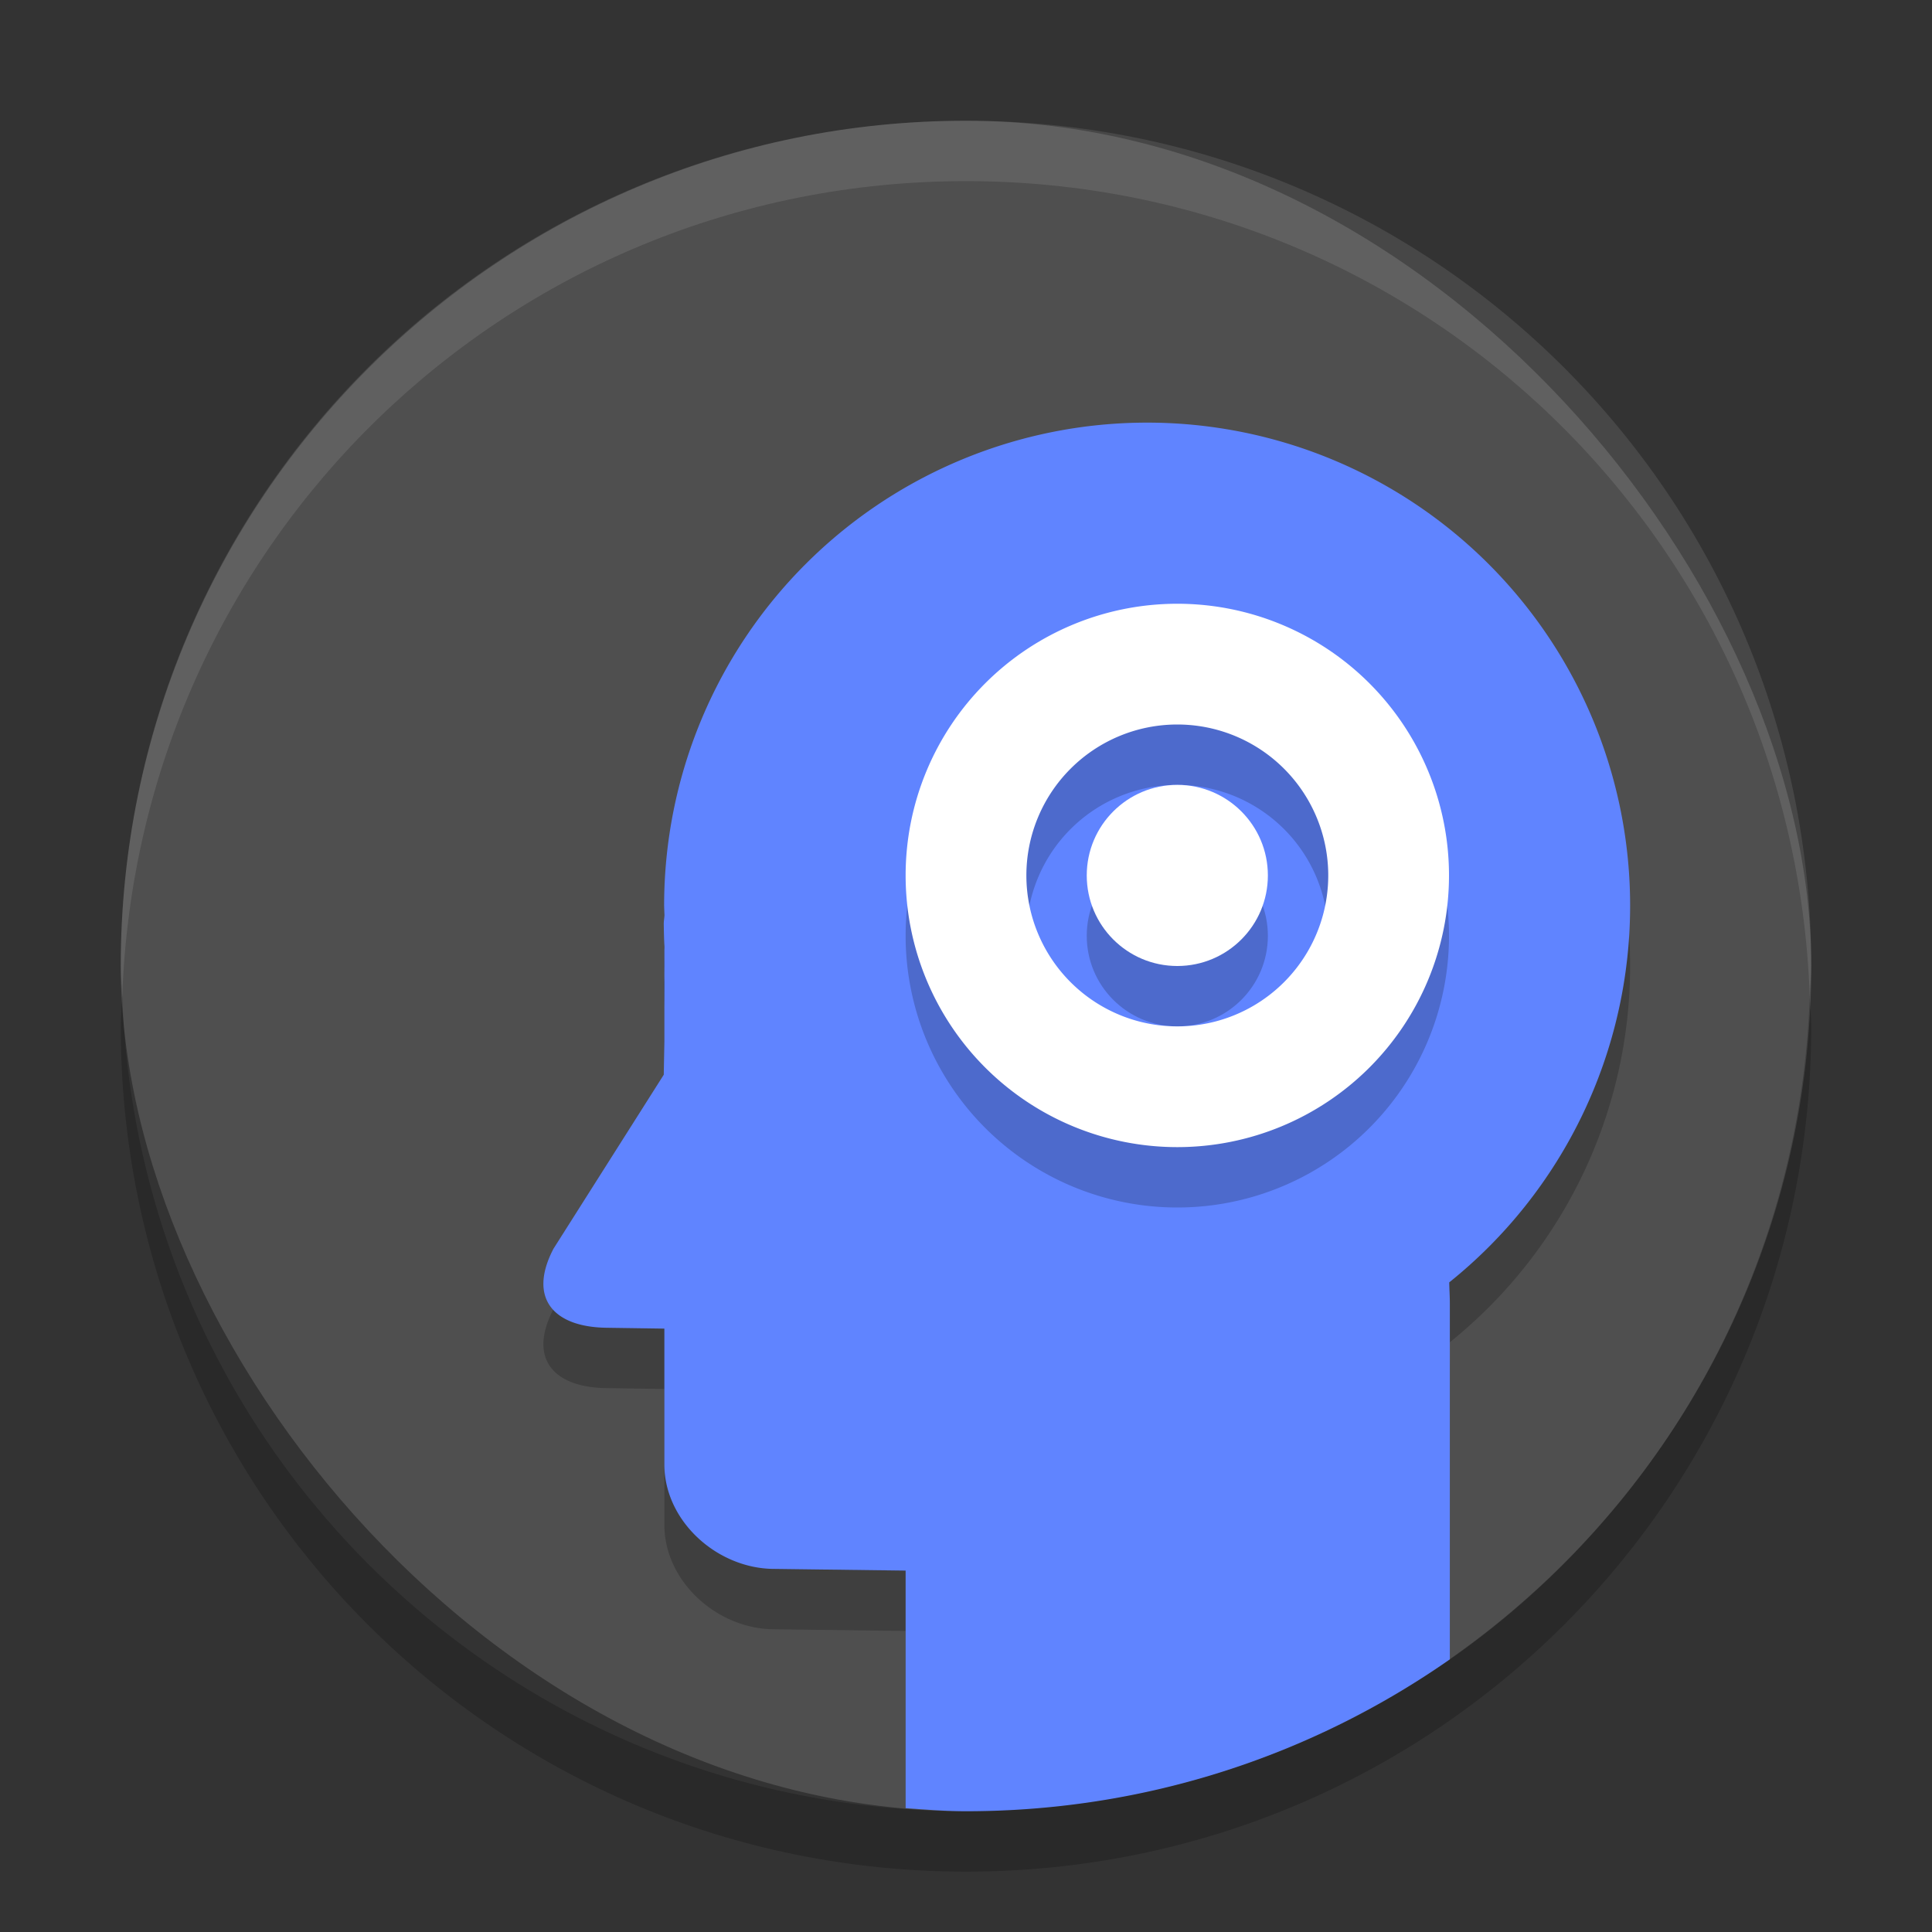 <svg xmlns="http://www.w3.org/2000/svg" width="32" height="32" version="1">
 <rect width="100%" height="100%" fill="#333333" stroke="none"/>
 <rect fill="#4f4f4f" width="28" height="28" x="2" y="2" rx="14" ry="14"/>
 <path opacity=".2" d="m19 8a8 8 0 0 0 -8 8 8 8 0 0 0 0.006 0.156c-0.002 0.049-0.012 0.096-0.012 0.145 0.002 0.126 0.004 0.253 0.012 0.379 0 0.025-0.002 0.049-0.002 0.074v1.492l-0.01 0.555-1.826 2.881c-0.42 0.801-0.023 1.298 0.879 1.31l0.957 0.014v2.25c0 0.941 0.879 1.73 1.824 1.73l2.172 0.028v2.935c0.332 0.023 0.662 0.051 1 0.051 2.987 0 5.745-0.933 8.014-2.516v-4.884c0-0.13-0.007-0.238-0.01-0.36a8 8 0 0 0 2.996 -6.24 8 8 0 0 0 -8 -8z"/>
 <path fill="#6084ff" d="m19 7a8 8 0 0 0 -8 8 8 8 0 0 0 0.006 0.156c-0.002 0.049-0.012 0.096-0.012 0.145 0.002 0.126 0.004 0.253 0.012 0.379 0 0.025-0.002 0.049-0.002 0.074v1.492l-0.01 0.555-1.826 2.881c-0.42 0.801-0.023 1.298 0.879 1.31l0.957 0.014v2.25c0 0.941 0.879 1.73 1.824 1.73l2.172 0.028v3.935c0.332 0.023 0.662 0.051 1 0.051 2.987 0 5.745-0.933 8.014-2.516v-5.884c0-0.13-0.008-0.238-0.01-0.36a8 8 0 0 0 2.996 -6.24 8 8 0 0 0 -8 -8z"/>
 <g opacity=".2" transform="translate(0,1)">
  <path d="m19.5 10a4.5 4.5 0 0 0 -4.5 4.5 4.5 4.5 0 0 0 4.5 4.5 4.5 4.5 0 0 0 4.5 -4.5 4.5 4.5 0 0 0 -4.5 -4.5zm0 2a2.5 2.5 0 0 1 2.5 2.5 2.5 2.5 0 0 1 -2.5 2.5 2.5 2.5 0 0 1 -2.5 -2.5 2.5 2.5 0 0 1 2.5 -2.5z"/>
  <circle cx="19.5" cy="14.5" r="1.5"/>
 </g>
 <g fill="#fff">
  <path d="m19.5 10a4.5 4.5 0 0 0 -4.5 4.5 4.5 4.5 0 0 0 4.5 4.5 4.5 4.5 0 0 0 4.5 -4.5 4.5 4.5 0 0 0 -4.5 -4.5zm0 2a2.5 2.5 0 0 1 2.5 2.5 2.5 2.5 0 0 1 -2.5 2.5 2.5 2.5 0 0 1 -2.5 -2.5 2.5 2.5 0 0 1 2.5 -2.5z"/>
  <circle cx="19.5" cy="14.5" r="1.5"/>
 </g>
 <path fill="#fff" opacity=".1" d="m16 2c-7.756 0-14 6.244-14 14 0 0.169 0.019 0.333 0.025 0.5 0.264-7.521 6.387-13.5 13.975-13.5 7.587 0 13.711 5.979 13.975 13.5 0.005-0.167 0.025-0.331 0.025-0.5 0-7.756-6.244-14-14-14z"/>
 <path opacity=".2" d="m2.025 16.5c-0.006 0.167-0.025 0.331-0.025 0.5 0 7.756 6.244 14 14 14s14-6.244 14-14c0-0.169-0.02-0.333-0.025-0.5-0.264 7.521-6.388 13.5-13.975 13.5-7.587 0-13.711-5.979-13.975-13.5z"/>
</svg>
